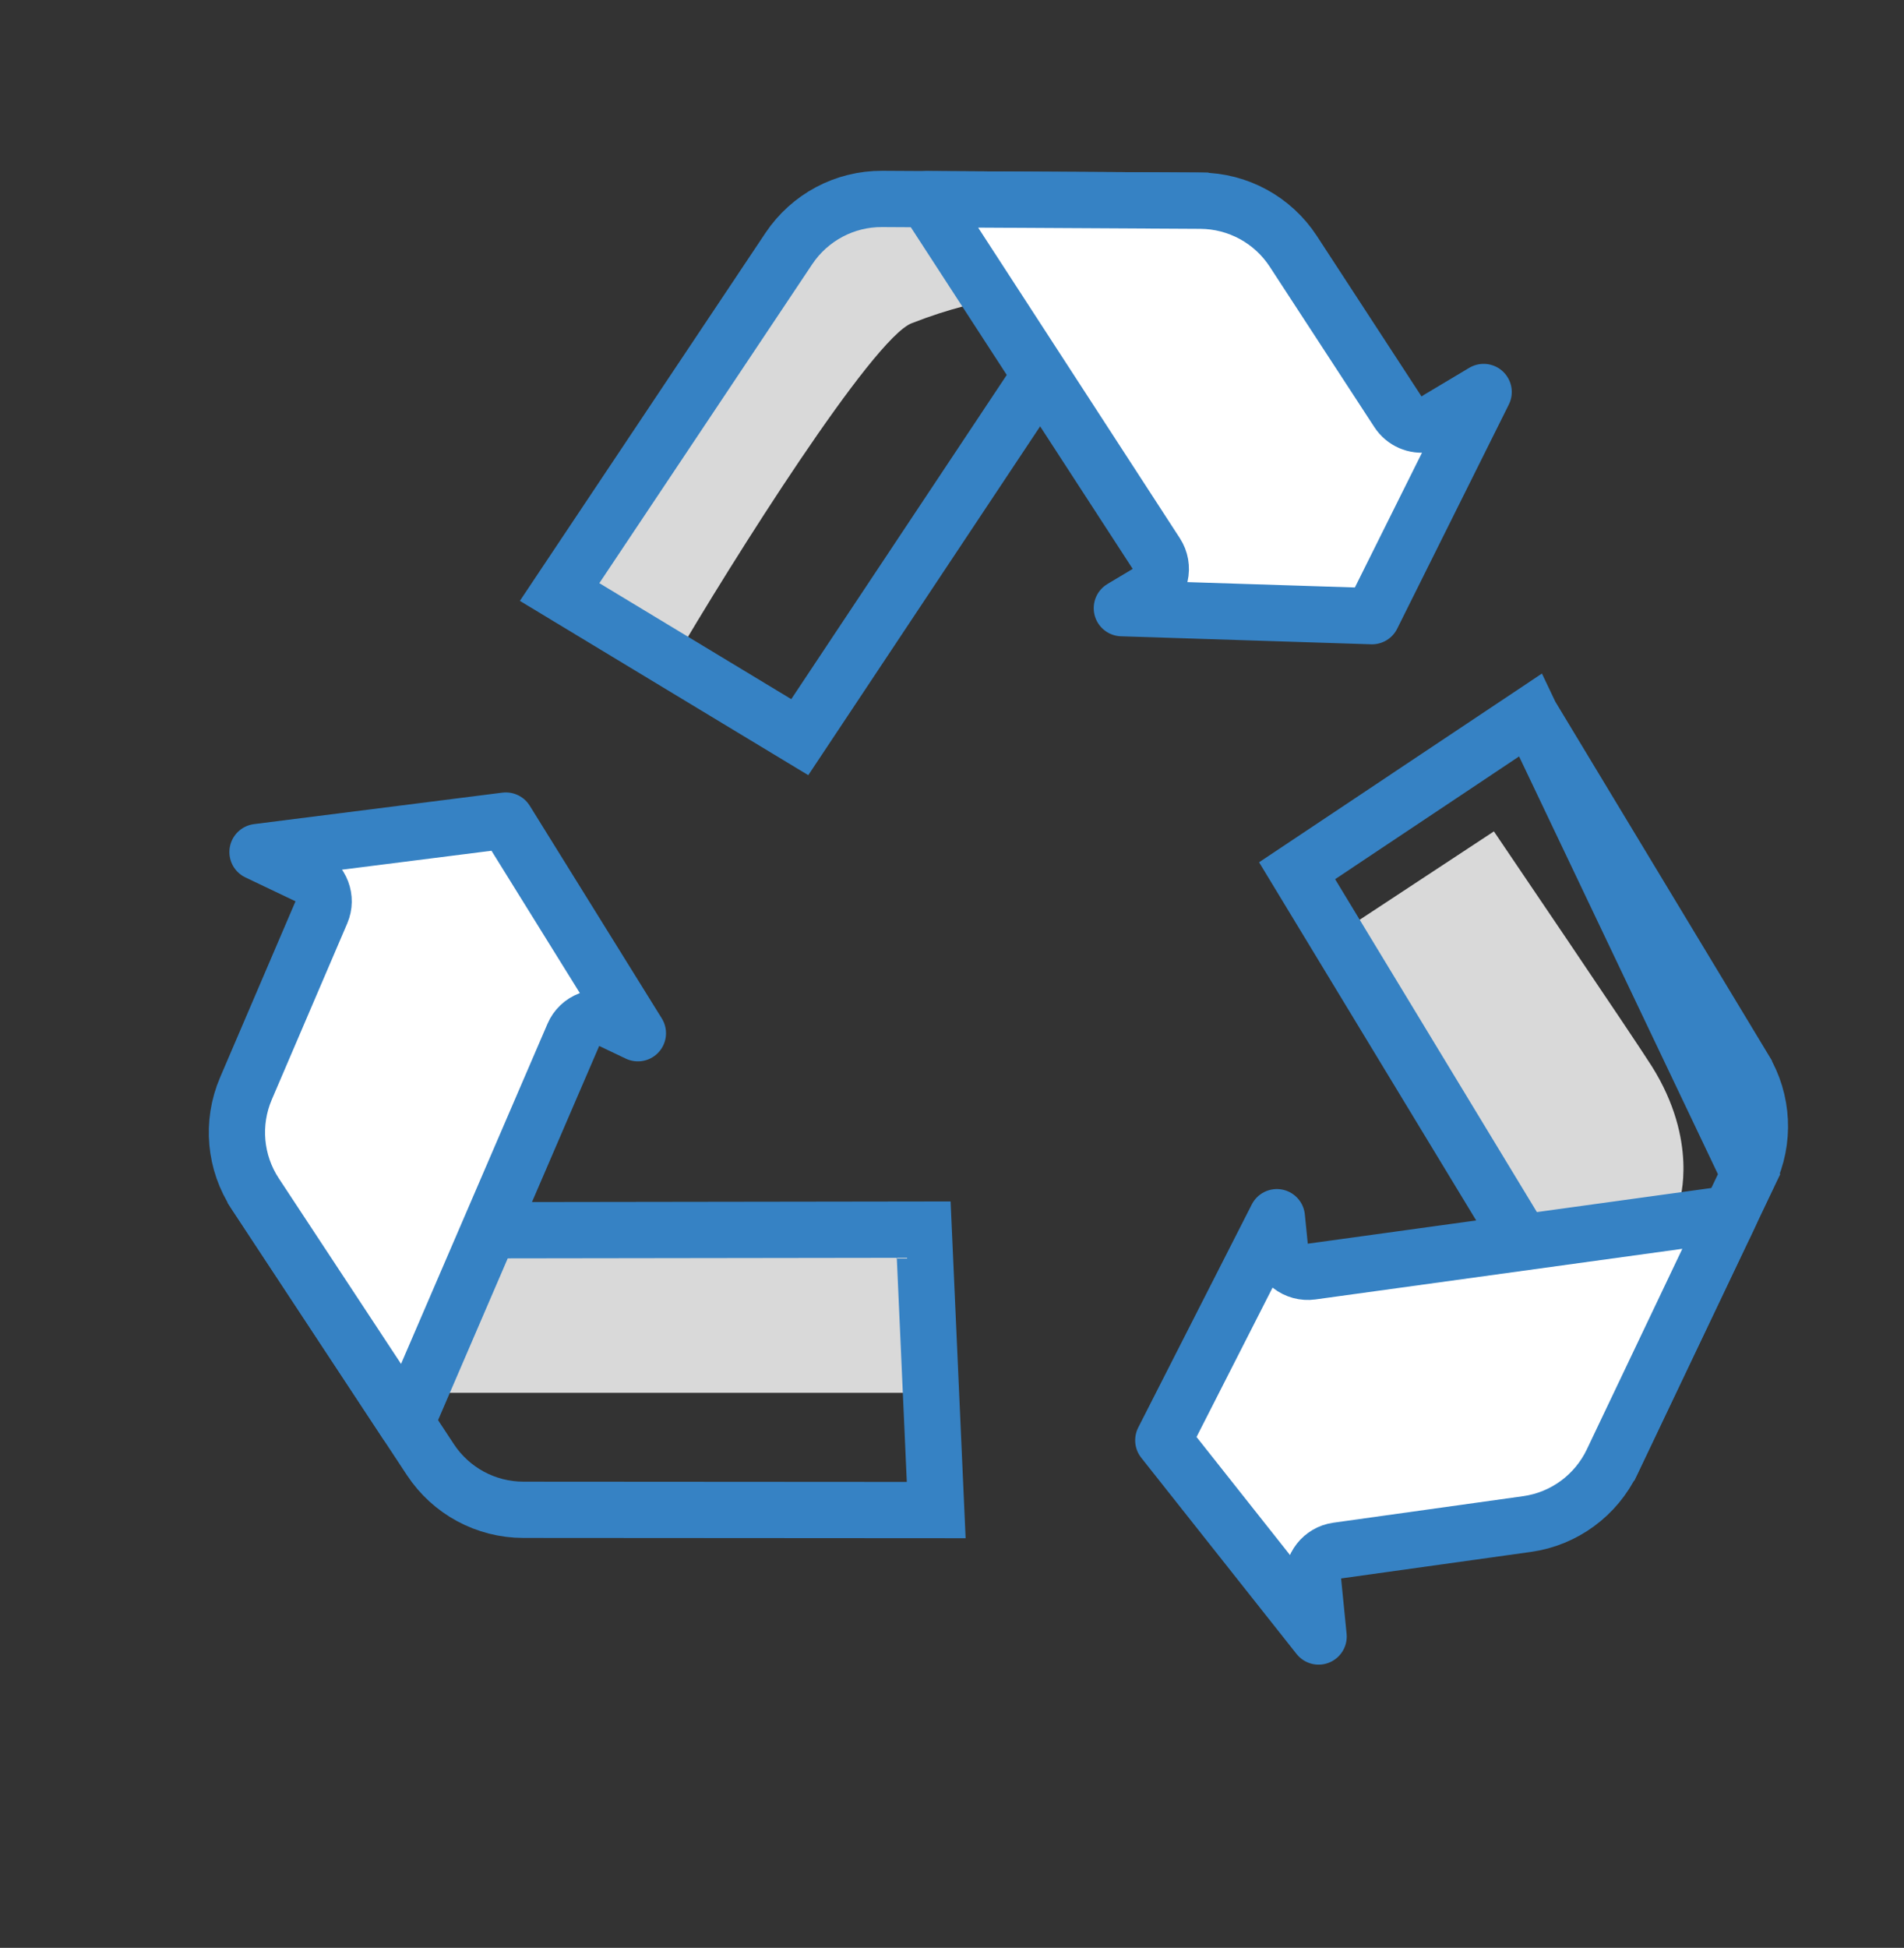 <svg width="44" height="45" viewBox="0 0 44 45" fill="none" xmlns="http://www.w3.org/2000/svg">
<rect x="0" y="0" width="44" height="45" fill="#333333" stroke="none"/>
<g id="Isolation_Mode" clip-path="url(#clip0_3115_2485)">
<path id="Vector 203" d="M21.069 7.467C20.161 7.821 16.925 12.941 15.517 15.357L12.496 13.581L19.052 4.439H21.069L22.835 6.962C22.625 6.983 21.977 7.113 21.069 7.467Z" fill="#D9D9D9"/>
<path id="Vector" d="M26.726 4.631L18.482 17.03L12.932 13.677L18.23 5.742C18.712 5.021 19.522 4.591 20.386 4.596L20.387 4.596L26.726 4.631Z" stroke="#3682C4" stroke-width="1.3"/>
<path id="Vector 204" d="M21.455 28.184H11.887L10.062 32.178H21.849L21.455 28.184Z" fill="#D9D9D9"/>
<path id="Vector_2" d="M6.458 28.428L21.346 28.407L21.635 34.886L12.095 34.88C12.095 34.88 12.095 34.88 12.095 34.88C11.229 34.879 10.422 34.444 9.946 33.721L9.946 33.721L6.458 28.428Z" stroke="#3682C4" stroke-width="1.3"/>
<path id="Vector 205" d="M34.523 19.207L30.775 21.674L34.523 28.332L38.814 27.74C38.814 27.74 39.257 26.359 38.172 24.633C37.799 24.038 34.523 19.207 34.523 19.207Z" fill="#D9D9D9"/>
<path id="Vector_3" d="M35.369 16.518L29.975 20.116L37.695 32.849L40.42 27.126L35.369 16.518ZM35.369 16.518L40.3 24.687C40.3 24.687 40.3 24.688 40.3 24.688C40.747 25.429 40.792 26.344 40.421 27.125L35.369 16.518Z" stroke="#3682C4" stroke-width="1.3"/>
<path id="Vector_4" d="M32.306 9.514C32.448 9.731 32.704 9.843 32.959 9.8C33.061 9.783 33.155 9.742 33.235 9.683L34.286 9.056L31.706 14.235L25.925 14.05L26.509 13.701C26.661 13.611 26.769 13.462 26.809 13.29C26.849 13.118 26.817 12.937 26.721 12.789L21.403 4.602L27.742 4.637C27.742 4.637 27.742 4.637 27.742 4.637C28.609 4.642 29.413 5.08 29.887 5.806L32.306 9.514Z" fill="white" stroke="#3682C4" stroke-width="1.3" stroke-linejoin="round"/>
<path id="Vector_5" d="M7.427 21.077C7.564 20.757 7.423 20.385 7.108 20.235L5.951 19.684L11.69 18.957L14.741 23.87L14.126 23.577C13.967 23.501 13.783 23.493 13.618 23.555C13.453 23.618 13.32 23.744 13.25 23.907L9.388 32.873L5.9 27.58C5.9 27.58 5.9 27.58 5.9 27.58C5.424 26.857 5.342 25.944 5.683 25.148L5.683 25.148L7.427 21.077Z" fill="white" stroke="#3682C4" stroke-width="1.3" stroke-linejoin="round"/>
<path id="Vector_6" d="M30.901 35.822C30.556 35.871 30.31 36.184 30.345 36.531L30.472 37.807L26.883 33.274L29.507 28.12L29.575 28.796C29.592 28.972 29.68 29.133 29.819 29.243C29.958 29.352 30.135 29.4 30.31 29.376L39.982 28.042L37.257 33.764C37.257 33.765 37.257 33.765 37.257 33.765C36.883 34.547 36.144 35.09 35.288 35.209L35.288 35.209L30.901 35.822Z" fill="white" stroke="#3682C4" stroke-width="1.3" stroke-linejoin="round"/>
</g>
<defs>
<clipPath id="clip0_3115_2485">
<rect width="35.804" height="37.603" fill="white" transform="translate(0.74 8.258) rotate(-12.605)"/>
</clipPath>
</defs>
</svg>
